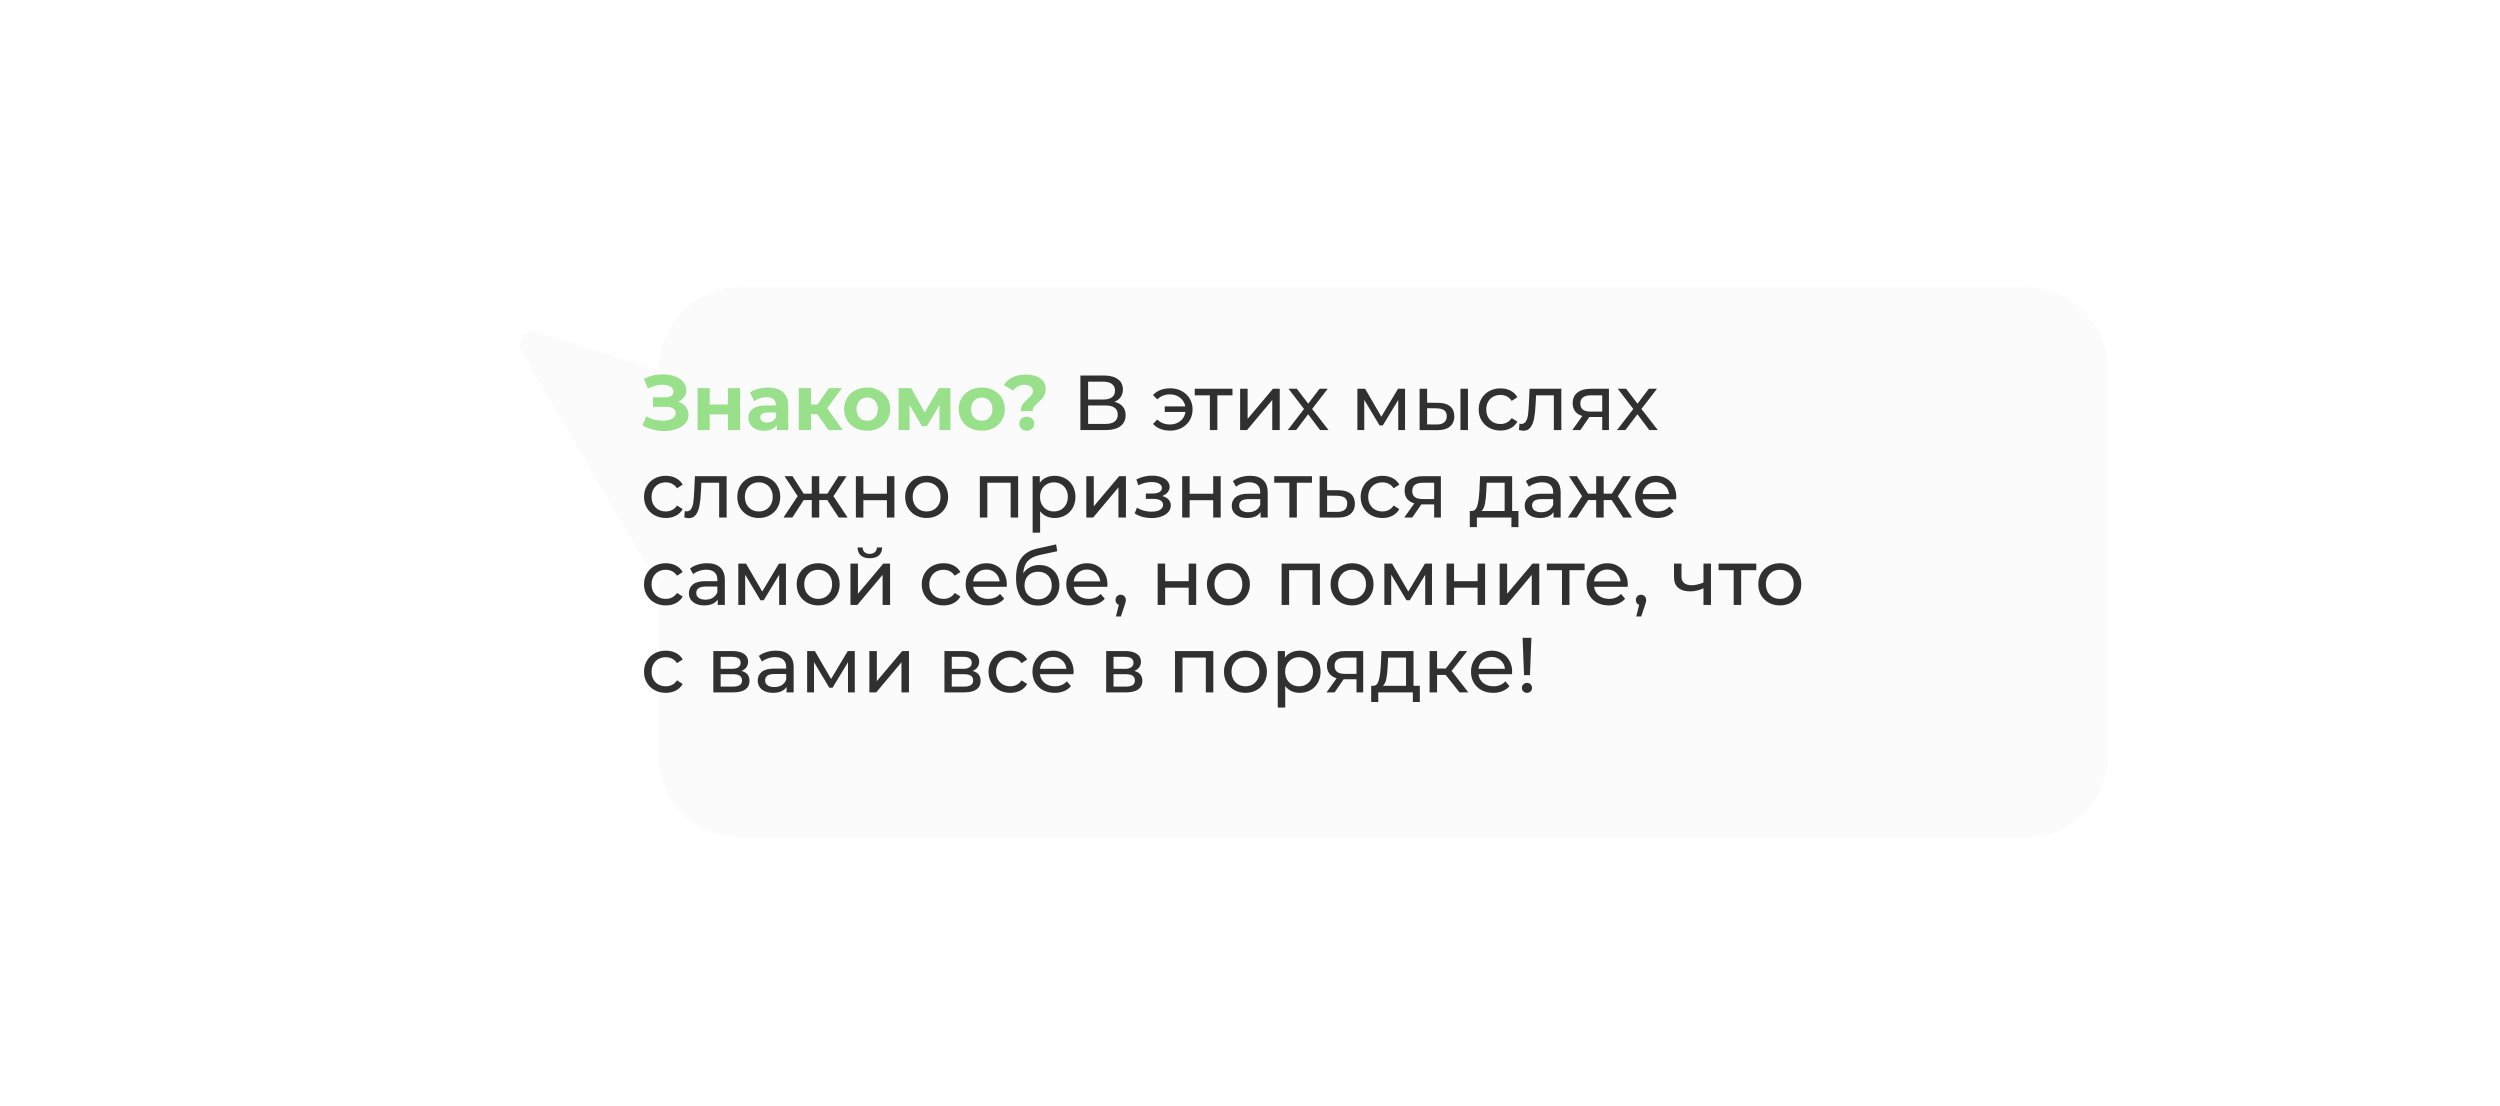 <?xml version="1.0" encoding="UTF-8"?> <svg xmlns="http://www.w3.org/2000/svg" width="2116" height="936" viewBox="0 0 2116 936" fill="none"><g filter="url(#filter0_dd_2871_2637)"><path fill-rule="evenodd" clip-rule="evenodd" d="M518.19 227C479.53 227 448.19 258.34 448.19 297V297.303L346.695 264.885C336.208 261.535 327.122 272.894 332.694 282.389L448.19 479.211V623C448.19 661.66 479.53 693 518.19 693H1605.19C1643.85 693 1675.19 661.66 1675.19 623V297C1675.19 258.34 1643.85 227 1605.19 227H518.19Z" fill="#FBFBFB"></path></g><path d="M574.2 339.941C576.884 340.865 578.974 342.317 580.47 344.297C582.01 346.233 582.78 348.499 582.78 351.095C582.78 353.911 581.856 356.353 580.008 358.421C578.16 360.489 575.652 362.073 572.484 363.173C569.36 364.273 565.928 364.823 562.188 364.823C559.02 364.823 555.852 364.427 552.684 363.635C549.56 362.843 546.59 361.633 543.774 360.005L547.074 352.349C549.098 353.581 551.32 354.527 553.74 355.187C556.204 355.803 558.602 356.111 560.934 356.111C564.102 356.111 566.72 355.539 568.788 354.395C570.9 353.251 571.956 351.645 571.956 349.577C571.956 347.861 571.23 346.563 569.778 345.683C568.37 344.803 566.434 344.363 563.97 344.363H552.684V336.311H563.178C565.334 336.311 567.006 335.871 568.194 334.991C569.426 334.111 570.042 332.901 570.042 331.361C570.042 329.557 569.162 328.149 567.402 327.137C565.686 326.125 563.464 325.619 560.736 325.619C558.712 325.619 556.622 325.905 554.466 326.477C552.31 327.005 550.264 327.819 548.328 328.919L545.094 320.603C549.978 318.095 555.258 316.841 560.934 316.841C564.542 316.841 567.864 317.369 570.9 318.425C573.936 319.481 576.356 321.021 578.16 323.045C579.964 325.069 580.866 327.423 580.866 330.107C580.866 332.307 580.272 334.265 579.084 335.981C577.896 337.697 576.268 339.017 574.2 339.941ZM590.452 328.523H600.682V342.383H616.126V328.523H626.422V364.031H616.126V350.765H600.682V364.031H590.452V328.523ZM650.072 327.995C655.572 327.995 659.796 329.315 662.744 331.955C665.692 334.551 667.166 338.489 667.166 343.769V364.031H657.53V359.609C655.594 362.909 651.986 364.559 646.706 364.559C643.978 364.559 641.602 364.097 639.578 363.173C637.598 362.249 636.08 360.973 635.024 359.345C633.968 357.717 633.44 355.869 633.44 353.801C633.44 350.501 634.672 347.905 637.136 346.013C639.644 344.121 643.494 343.175 648.686 343.175H656.87C656.87 340.931 656.188 339.215 654.824 338.027C653.46 336.795 651.414 336.179 648.686 336.179C646.794 336.179 644.924 336.487 643.076 337.103C641.272 337.675 639.732 338.467 638.456 339.479L634.76 332.285C636.696 330.921 639.006 329.865 641.69 329.117C644.418 328.369 647.212 327.995 650.072 327.995ZM649.28 357.629C651.04 357.629 652.602 357.233 653.966 356.441C655.33 355.605 656.298 354.395 656.87 352.811V349.181H649.808C645.584 349.181 643.472 350.567 643.472 353.339C643.472 354.659 643.978 355.715 644.99 356.507C646.046 357.255 647.476 357.629 649.28 357.629ZM691.752 350.567H686.406V364.031H676.11V328.523H686.406V342.317H691.95L701.586 328.523H712.542L700.134 345.551L713.4 364.031H701.256L691.752 350.567ZM733.992 364.559C730.252 364.559 726.886 363.789 723.894 362.249C720.946 360.665 718.636 358.487 716.964 355.715C715.292 352.943 714.456 349.797 714.456 346.277C714.456 342.757 715.292 339.611 716.964 336.839C718.636 334.067 720.946 331.911 723.894 330.371C726.886 328.787 730.252 327.995 733.992 327.995C737.732 327.995 741.076 328.787 744.024 330.371C746.972 331.911 749.282 334.067 750.954 336.839C752.626 339.611 753.462 342.757 753.462 346.277C753.462 349.797 752.626 352.943 750.954 355.715C749.282 358.487 746.972 360.665 744.024 362.249C741.076 363.789 737.732 364.559 733.992 364.559ZM733.992 356.111C736.632 356.111 738.788 355.231 740.46 353.471C742.176 351.667 743.034 349.269 743.034 346.277C743.034 343.285 742.176 340.909 740.46 339.149C738.788 337.345 736.632 336.443 733.992 336.443C731.352 336.443 729.174 337.345 727.458 339.149C725.742 340.909 724.884 343.285 724.884 346.277C724.884 349.269 725.742 351.667 727.458 353.471C729.174 355.231 731.352 356.111 733.992 356.111ZM795.194 364.031V342.779L784.568 360.599H780.212L769.85 342.713V364.031H760.544V328.523H771.302L782.654 349.049L794.732 328.523H804.368L804.5 364.031H795.194ZM830.994 364.559C827.254 364.559 823.888 363.789 820.896 362.249C817.948 360.665 815.638 358.487 813.966 355.715C812.294 352.943 811.458 349.797 811.458 346.277C811.458 342.757 812.294 339.611 813.966 336.839C815.638 334.067 817.948 331.911 820.896 330.371C823.888 328.787 827.254 327.995 830.994 327.995C834.734 327.995 838.078 328.787 841.026 330.371C843.974 331.911 846.284 334.067 847.956 336.839C849.628 339.611 850.464 342.757 850.464 346.277C850.464 349.797 849.628 352.943 847.956 355.715C846.284 358.487 843.974 360.665 841.026 362.249C838.078 363.789 834.734 364.559 830.994 364.559ZM830.994 356.111C833.634 356.111 835.79 355.231 837.462 353.471C839.178 351.667 840.036 349.269 840.036 346.277C840.036 343.285 839.178 340.909 837.462 339.149C835.79 337.345 833.634 336.443 830.994 336.443C828.354 336.443 826.176 337.345 824.46 339.149C822.744 340.909 821.886 343.285 821.886 346.277C821.886 349.269 822.744 351.667 824.46 353.471C826.176 355.231 828.354 356.111 830.994 356.111ZM864.017 347.993C864.017 345.705 864.523 343.813 865.535 342.317C866.591 340.821 868.109 339.171 870.089 337.367C871.541 336.047 872.597 334.947 873.257 334.067C873.961 333.143 874.313 332.109 874.313 330.965C874.313 329.337 873.653 328.061 872.333 327.137C871.057 326.169 869.341 325.685 867.185 325.685C865.117 325.685 863.269 326.125 861.641 327.005C860.057 327.841 858.715 329.029 857.615 330.569L849.629 325.883C851.477 323.067 853.963 320.889 857.087 319.349C860.255 317.809 863.995 317.039 868.307 317.039C873.367 317.039 877.415 318.117 880.451 320.273C883.531 322.429 885.071 325.421 885.071 329.249C885.071 331.053 884.763 332.637 884.147 334.001C883.575 335.365 882.849 336.531 881.969 337.499C881.133 338.423 880.033 339.501 878.669 340.733C877.041 342.185 875.853 343.417 875.105 344.429C874.357 345.397 873.983 346.585 873.983 347.993H864.017ZM869.033 364.559C867.229 364.559 865.711 363.987 864.479 362.843C863.291 361.655 862.697 360.225 862.697 358.553C862.697 356.881 863.291 355.495 864.479 354.395C865.667 353.251 867.185 352.679 869.033 352.679C870.881 352.679 872.399 353.251 873.587 354.395C874.775 355.495 875.369 356.881 875.369 358.553C875.369 360.225 874.753 361.655 873.521 362.843C872.333 363.987 870.837 364.559 869.033 364.559Z" fill="#98E08A"></path><path d="M943.222 340.073C946.346 340.821 948.7 342.163 950.284 344.099C951.912 345.991 952.726 348.433 952.726 351.425C952.726 355.429 951.252 358.531 948.304 360.731C945.4 362.931 941.154 364.031 935.566 364.031H914.446V317.831H934.312C939.372 317.831 943.31 318.865 946.126 320.933C948.986 322.957 950.416 325.883 950.416 329.711C950.416 332.219 949.778 334.353 948.502 336.113C947.27 337.873 945.51 339.193 943.222 340.073ZM920.98 338.159H933.85C937.062 338.159 939.504 337.521 941.176 336.245C942.892 334.969 943.75 333.099 943.75 330.635C943.75 328.171 942.892 326.301 941.176 325.025C939.46 323.705 937.018 323.045 933.85 323.045H920.98V338.159ZM935.434 358.817C942.518 358.817 946.06 356.177 946.06 350.897C946.06 348.257 945.158 346.321 943.354 345.089C941.594 343.813 938.954 343.175 935.434 343.175H920.98V358.817H935.434ZM990.519 328.655C994.083 328.655 997.295 329.425 1000.16 330.965C1003.06 332.505 1005.33 334.639 1006.95 337.367C1008.58 340.095 1009.4 343.153 1009.4 346.541C1009.4 349.973 1008.58 353.053 1006.95 355.781C1005.33 358.509 1003.06 360.643 1000.16 362.183C997.295 363.723 994.083 364.493 990.519 364.493C987.439 364.493 984.645 364.009 982.137 363.041C979.673 362.073 977.583 360.665 975.867 358.817L979.563 355.121C982.379 357.893 985.943 359.279 990.255 359.279C993.687 359.279 996.613 358.311 999.033 356.375C1001.45 354.395 1002.91 351.821 1003.39 348.653H985.833V343.967H1003.26C1002.69 340.931 1001.21 338.489 998.835 336.641C996.459 334.749 993.599 333.803 990.255 333.803C985.987 333.803 982.423 335.211 979.563 338.027L975.867 334.397C977.583 332.505 979.695 331.075 982.203 330.107C984.711 329.139 987.483 328.655 990.519 328.655ZM1043.17 334.595H1030.36V364.031H1024.03V334.595H1011.22V329.051H1043.17V334.595ZM1049.64 329.051H1055.98V354.527L1077.43 329.051H1083.17V364.031H1076.84V338.555L1055.45 364.031H1049.64V329.051ZM1117.32 364.031L1107.22 350.633L1096.99 364.031H1089.93L1103.72 346.145L1090.59 329.051H1097.65L1107.28 341.657L1116.85 329.051H1123.78L1110.58 346.145L1124.51 364.031H1117.32ZM1189.23 329.051V364.031H1183.49V338.489L1170.42 360.071H1167.65L1154.71 338.423V364.031H1148.9V329.051H1155.44L1169.16 352.679L1183.29 329.051H1189.23ZM1217.33 340.931C1221.73 340.975 1225.1 341.987 1227.43 343.967C1229.76 345.947 1230.93 348.741 1230.93 352.349C1230.93 356.133 1229.65 359.059 1227.1 361.127C1224.59 363.151 1220.99 364.141 1216.28 364.097L1201.56 364.031V329.051H1207.9V340.865L1217.33 340.931ZM1236.14 329.051H1242.48V364.031H1236.14V329.051ZM1215.82 359.279C1218.68 359.323 1220.83 358.751 1222.28 357.563C1223.78 356.375 1224.53 354.615 1224.53 352.283C1224.53 349.995 1223.8 348.323 1222.35 347.267C1220.9 346.211 1218.72 345.661 1215.82 345.617L1207.9 345.485V359.213L1215.82 359.279ZM1270.04 364.427C1266.48 364.427 1263.29 363.657 1260.47 362.117C1257.7 360.577 1255.52 358.465 1253.94 355.781C1252.36 353.053 1251.56 349.973 1251.56 346.541C1251.56 343.109 1252.36 340.051 1253.94 337.367C1255.52 334.639 1257.7 332.527 1260.47 331.031C1263.29 329.491 1266.48 328.721 1270.04 328.721C1273.21 328.721 1276.03 329.359 1278.49 330.635C1281 331.911 1282.94 333.759 1284.3 336.179L1279.48 339.281C1278.38 337.609 1277.02 336.355 1275.39 335.519C1273.76 334.683 1271.96 334.265 1269.98 334.265C1267.69 334.265 1265.62 334.771 1263.77 335.783C1261.97 336.795 1260.54 338.247 1259.48 340.139C1258.47 341.987 1257.97 344.121 1257.97 346.541C1257.97 349.005 1258.47 351.183 1259.48 353.075C1260.54 354.923 1261.97 356.353 1263.77 357.365C1265.62 358.377 1267.69 358.883 1269.98 358.883C1271.96 358.883 1273.76 358.465 1275.39 357.629C1277.02 356.793 1278.38 355.539 1279.48 353.867L1284.3 356.903C1282.94 359.323 1281 361.193 1278.49 362.513C1276.03 363.789 1273.21 364.427 1270.04 364.427ZM1321.5 329.051V364.031H1315.17V334.595H1300.12L1299.72 342.383C1299.5 347.091 1299.08 351.029 1298.47 354.197C1297.85 357.321 1296.84 359.829 1295.43 361.721C1294.02 363.613 1292.07 364.559 1289.56 364.559C1288.41 364.559 1287.12 364.361 1285.66 363.965L1286.06 358.619C1286.63 358.751 1287.16 358.817 1287.64 358.817C1289.4 358.817 1290.72 358.047 1291.6 356.507C1292.48 354.967 1293.06 353.141 1293.32 351.029C1293.58 348.917 1293.83 345.903 1294.05 341.987L1294.64 329.051H1321.5ZM1361.8 329.051V364.031H1356.13V352.943H1345.96H1345.24L1337.58 364.031H1330.78L1339.3 352.085C1336.66 351.293 1334.63 349.995 1333.23 348.191C1331.82 346.343 1331.11 344.055 1331.11 341.327C1331.11 337.323 1332.48 334.287 1335.21 332.219C1337.93 330.107 1341.7 329.051 1346.49 329.051H1361.8ZM1337.58 341.525C1337.58 343.857 1338.31 345.595 1339.76 346.739C1341.26 347.839 1343.48 348.389 1346.43 348.389H1356.13V334.595H1346.69C1340.62 334.595 1337.58 336.905 1337.58 341.525ZM1396.01 364.031L1385.91 350.633L1375.68 364.031H1368.62L1382.42 346.145L1369.28 329.051H1376.34L1385.98 341.657L1395.55 329.051H1402.48L1389.28 346.145L1403.21 364.031H1396.01ZM563.574 438.427C560.01 438.427 556.82 437.657 554.004 436.117C551.232 434.577 549.054 432.465 547.47 429.781C545.886 427.053 545.094 423.973 545.094 420.541C545.094 417.109 545.886 414.051 547.47 411.367C549.054 408.639 551.232 406.527 554.004 405.031C556.82 403.491 560.01 402.721 563.574 402.721C566.742 402.721 569.558 403.359 572.022 404.635C574.53 405.911 576.466 407.759 577.83 410.179L573.012 413.281C571.912 411.609 570.548 410.355 568.92 409.519C567.292 408.683 565.488 408.265 563.508 408.265C561.22 408.265 559.152 408.771 557.304 409.783C555.5 410.795 554.07 412.247 553.014 414.139C552.002 415.987 551.496 418.121 551.496 420.541C551.496 423.005 552.002 425.183 553.014 427.075C554.07 428.923 555.5 430.353 557.304 431.365C559.152 432.377 561.22 432.883 563.508 432.883C565.488 432.883 567.292 432.465 568.92 431.629C570.548 430.793 571.912 429.539 573.012 427.867L577.83 430.903C576.466 433.323 574.53 435.193 572.022 436.513C569.558 437.789 566.742 438.427 563.574 438.427ZM615.031 403.051V438.031H608.695V408.595H593.647L593.251 416.383C593.031 421.091 592.613 425.029 591.997 428.197C591.381 431.321 590.369 433.829 588.961 435.721C587.553 437.613 585.595 438.559 583.087 438.559C581.943 438.559 580.645 438.361 579.193 437.965L579.589 432.619C580.161 432.751 580.689 432.817 581.173 432.817C582.933 432.817 584.253 432.047 585.133 430.507C586.013 428.967 586.585 427.141 586.849 425.029C587.113 422.917 587.355 419.903 587.575 415.987L588.169 403.051H615.031ZM642.265 438.427C638.789 438.427 635.665 437.657 632.893 436.117C630.121 434.577 627.943 432.465 626.359 429.781C624.819 427.053 624.049 423.973 624.049 420.541C624.049 417.109 624.819 414.051 626.359 411.367C627.943 408.639 630.121 406.527 632.893 405.031C635.665 403.491 638.789 402.721 642.265 402.721C645.741 402.721 648.843 403.491 651.571 405.031C654.343 406.527 656.499 408.639 658.039 411.367C659.623 414.051 660.415 417.109 660.415 420.541C660.415 423.973 659.623 427.053 658.039 429.781C656.499 432.465 654.343 434.577 651.571 436.117C648.843 437.657 645.741 438.427 642.265 438.427ZM642.265 432.883C644.509 432.883 646.511 432.377 648.271 431.365C650.075 430.309 651.483 428.857 652.495 427.009C653.507 425.117 654.013 422.961 654.013 420.541C654.013 418.121 653.507 415.987 652.495 414.139C651.483 412.247 650.075 410.795 648.271 409.783C646.511 408.771 644.509 408.265 642.265 408.265C640.021 408.265 637.997 408.771 636.193 409.783C634.433 410.795 633.025 412.247 631.969 414.139C630.957 415.987 630.451 418.121 630.451 420.541C630.451 422.961 630.957 425.117 631.969 427.009C633.025 428.857 634.433 430.309 636.193 431.365C637.997 432.377 640.021 432.883 642.265 432.883ZM700.216 423.247H693.418V438.031H687.082V423.247H680.284L670.648 438.031H663.124L675.136 419.947L664.048 403.051H670.78L680.218 417.835H687.082V403.051H693.418V417.835H700.282L709.72 403.051H716.518L705.43 420.013L717.442 438.031H709.918L700.216 423.247ZM724.414 403.051H730.75V417.901H750.682V403.051H757.018V438.031H750.682V423.379H730.75V438.031H724.414V403.051ZM784.319 438.427C780.843 438.427 777.719 437.657 774.947 436.117C772.175 434.577 769.997 432.465 768.413 429.781C766.873 427.053 766.103 423.973 766.103 420.541C766.103 417.109 766.873 414.051 768.413 411.367C769.997 408.639 772.175 406.527 774.947 405.031C777.719 403.491 780.843 402.721 784.319 402.721C787.795 402.721 790.897 403.491 793.625 405.031C796.397 406.527 798.553 408.639 800.093 411.367C801.677 414.051 802.469 417.109 802.469 420.541C802.469 423.973 801.677 427.053 800.093 429.781C798.553 432.465 796.397 434.577 793.625 436.117C790.897 437.657 787.795 438.427 784.319 438.427ZM784.319 432.883C786.563 432.883 788.565 432.377 790.325 431.365C792.129 430.309 793.537 428.857 794.549 427.009C795.561 425.117 796.067 422.961 796.067 420.541C796.067 418.121 795.561 415.987 794.549 414.139C793.537 412.247 792.129 410.795 790.325 409.783C788.565 408.771 786.563 408.265 784.319 408.265C782.075 408.265 780.051 408.771 778.247 409.783C776.487 410.795 775.079 412.247 774.023 414.139C773.011 415.987 772.505 418.121 772.505 420.541C772.505 422.961 773.011 425.117 774.023 427.009C775.079 428.857 776.487 430.309 778.247 431.365C780.051 432.377 782.075 432.883 784.319 432.883ZM861.749 403.051V438.031H855.413V408.595H835.679V438.031H829.343V403.051H861.749ZM892.555 402.721C895.943 402.721 898.979 403.469 901.663 404.965C904.347 406.461 906.437 408.551 907.933 411.235C909.473 413.919 910.243 417.021 910.243 420.541C910.243 424.061 909.473 427.185 907.933 429.913C906.437 432.597 904.347 434.687 901.663 436.183C898.979 437.679 895.943 438.427 892.555 438.427C890.047 438.427 887.737 437.943 885.625 436.975C883.557 436.007 881.797 434.599 880.345 432.751V450.835H874.009V403.051H880.081V408.595C881.489 406.659 883.271 405.207 885.427 404.239C887.583 403.227 889.959 402.721 892.555 402.721ZM892.027 432.883C894.271 432.883 896.273 432.377 898.033 431.365C899.837 430.309 901.245 428.857 902.257 427.009C903.313 425.117 903.841 422.961 903.841 420.541C903.841 418.121 903.313 415.987 902.257 414.139C901.245 412.247 899.837 410.795 898.033 409.783C896.273 408.771 894.271 408.265 892.027 408.265C889.827 408.265 887.825 408.793 886.021 409.849C884.261 410.861 882.853 412.291 881.797 414.139C880.785 415.987 880.279 418.121 880.279 420.541C880.279 422.961 880.785 425.117 881.797 427.009C882.809 428.857 884.217 430.309 886.021 431.365C887.825 432.377 889.827 432.883 892.027 432.883ZM919.449 403.051H925.785V428.527L947.235 403.051H952.977V438.031H946.641V412.555L925.257 438.031H919.449V403.051ZM983.637 419.815C985.969 420.431 987.773 421.421 989.049 422.785C990.325 424.149 990.963 425.843 990.963 427.867C990.963 429.935 990.259 431.783 988.851 433.411C987.443 434.995 985.485 436.249 982.977 437.173C980.513 438.053 977.741 438.493 974.661 438.493C972.065 438.493 969.513 438.163 967.005 437.503C964.541 436.799 962.341 435.809 960.405 434.533L962.319 429.715C963.991 430.771 965.905 431.607 968.061 432.223C970.217 432.795 972.395 433.081 974.595 433.081C977.587 433.081 979.963 432.575 981.723 431.563C983.527 430.507 984.429 429.099 984.429 427.339C984.429 425.711 983.703 424.457 982.251 423.577C980.843 422.697 978.841 422.257 976.245 422.257H969.843V417.703H975.783C978.159 417.703 980.029 417.285 981.393 416.449C982.757 415.613 983.439 414.469 983.439 413.017C983.439 411.433 982.625 410.201 980.997 409.321C979.413 408.441 977.257 408.001 974.529 408.001C971.053 408.001 967.379 408.903 963.507 410.707L961.791 405.823C966.059 403.667 970.525 402.589 975.189 402.589C978.005 402.589 980.535 402.985 982.779 403.777C985.023 404.569 986.783 405.691 988.059 407.143C989.335 408.595 989.973 410.245 989.973 412.093C989.973 413.809 989.401 415.349 988.257 416.713C987.113 418.077 985.573 419.111 983.637 419.815ZM1000.6 403.051H1006.93V417.901H1026.86V403.051H1033.2V438.031H1026.86V423.379H1006.93V438.031H1000.6V403.051ZM1057.99 402.721C1062.83 402.721 1066.53 403.909 1069.08 406.285C1071.68 408.661 1072.97 412.203 1072.97 416.911V438.031H1066.97V433.411C1065.91 435.039 1064.39 436.293 1062.41 437.173C1060.48 438.009 1058.17 438.427 1055.48 438.427C1051.57 438.427 1048.42 437.481 1046.05 435.589C1043.71 433.697 1042.55 431.211 1042.55 428.131C1042.55 425.051 1043.67 422.587 1045.91 420.739C1048.16 418.847 1051.72 417.901 1056.61 417.901H1066.64V416.647C1066.64 413.919 1065.85 411.829 1064.26 410.377C1062.68 408.925 1060.35 408.199 1057.27 408.199C1055.2 408.199 1053.17 408.551 1051.19 409.255C1049.21 409.915 1047.54 410.817 1046.18 411.961L1043.54 407.209C1045.34 405.757 1047.5 404.657 1050.01 403.909C1052.51 403.117 1055.18 402.721 1057.99 402.721ZM1056.54 433.543C1058.96 433.543 1061.05 433.015 1062.81 431.959C1064.57 430.859 1065.85 429.319 1066.64 427.339V422.455H1056.87C1051.5 422.455 1048.82 424.259 1048.82 427.867C1048.82 429.627 1049.5 431.013 1050.86 432.025C1052.23 433.037 1054.12 433.543 1056.54 433.543ZM1110.45 408.595H1097.65V438.031H1091.31V408.595H1078.51V403.051H1110.45V408.595ZM1133.1 414.931C1137.55 414.975 1140.94 415.987 1143.27 417.967C1145.6 419.947 1146.77 422.741 1146.77 426.349C1146.77 430.133 1145.49 433.059 1142.94 435.127C1140.43 437.151 1136.82 438.141 1132.11 438.097L1116.93 438.031V403.051H1123.27V414.865L1133.1 414.931ZM1131.59 433.279C1134.45 433.323 1136.6 432.751 1138.05 431.563C1139.55 430.375 1140.3 428.615 1140.3 426.283C1140.3 423.995 1139.57 422.323 1138.12 421.267C1136.71 420.211 1134.53 419.661 1131.59 419.617L1123.27 419.485V433.213L1131.59 433.279ZM1170.14 438.427C1166.58 438.427 1163.39 437.657 1160.57 436.117C1157.8 434.577 1155.62 432.465 1154.04 429.781C1152.45 427.053 1151.66 423.973 1151.66 420.541C1151.66 417.109 1152.45 414.051 1154.04 411.367C1155.62 408.639 1157.8 406.527 1160.57 405.031C1163.39 403.491 1166.58 402.721 1170.14 402.721C1173.31 402.721 1176.13 403.359 1178.59 404.635C1181.1 405.911 1183.03 407.759 1184.4 410.179L1179.58 413.281C1178.48 411.609 1177.12 410.355 1175.49 409.519C1173.86 408.683 1172.06 408.265 1170.08 408.265C1167.79 408.265 1165.72 408.771 1163.87 409.783C1162.07 410.795 1160.64 412.247 1159.58 414.139C1158.57 415.987 1158.06 418.121 1158.06 420.541C1158.06 423.005 1158.57 425.183 1159.58 427.075C1160.64 428.923 1162.07 430.353 1163.87 431.365C1165.72 432.377 1167.79 432.883 1170.08 432.883C1172.06 432.883 1173.86 432.465 1175.49 431.629C1177.12 430.793 1178.48 429.539 1179.58 427.867L1184.4 430.903C1183.03 433.323 1181.1 435.193 1178.59 436.513C1176.13 437.789 1173.31 438.427 1170.14 438.427ZM1219.56 403.051V438.031H1213.88V426.943H1203.72H1202.99L1195.33 438.031H1188.54L1197.05 426.085C1194.41 425.293 1192.39 423.995 1190.98 422.191C1189.57 420.343 1188.87 418.055 1188.87 415.327C1188.87 411.323 1190.23 408.287 1192.96 406.219C1195.69 404.107 1199.45 403.051 1204.24 403.051H1219.56ZM1195.33 415.525C1195.33 417.857 1196.06 419.595 1197.51 420.739C1199.01 421.839 1201.23 422.389 1204.18 422.389H1213.88V408.595H1204.44C1198.37 408.595 1195.33 410.905 1195.33 415.525ZM1285.22 432.487V446.149H1279.28V438.031H1250.04V446.149H1244.03V432.487H1245.88C1248.12 432.355 1249.66 430.771 1250.5 427.735C1251.34 424.699 1251.91 420.409 1252.22 414.865L1252.74 403.051H1279.87V432.487H1285.22ZM1258.02 415.327C1257.85 419.727 1257.47 423.379 1256.9 426.283C1256.37 429.143 1255.38 431.211 1253.93 432.487H1273.53V408.595H1258.35L1258.02 415.327ZM1305.94 402.721C1310.78 402.721 1314.48 403.909 1317.03 406.285C1319.63 408.661 1320.93 412.203 1320.93 416.911V438.031H1314.92V433.411C1313.86 435.039 1312.35 436.293 1310.37 437.173C1308.43 438.009 1306.12 438.427 1303.44 438.427C1299.52 438.427 1296.37 437.481 1294 435.589C1291.67 433.697 1290.5 431.211 1290.5 428.131C1290.5 425.051 1291.62 422.587 1293.87 420.739C1296.11 418.847 1299.67 417.901 1304.56 417.901H1314.59V416.647C1314.59 413.919 1313.8 411.829 1312.21 410.377C1310.63 408.925 1308.3 408.199 1305.22 408.199C1303.15 408.199 1301.13 408.551 1299.15 409.255C1297.17 409.915 1295.49 410.817 1294.13 411.961L1291.49 407.209C1293.29 405.757 1295.45 404.657 1297.96 403.909C1300.47 403.117 1303.13 402.721 1305.94 402.721ZM1304.49 433.543C1306.91 433.543 1309 433.015 1310.76 431.959C1312.52 430.859 1313.8 429.319 1314.59 427.339V422.455H1304.82C1299.45 422.455 1296.77 424.259 1296.77 427.867C1296.77 429.627 1297.45 431.013 1298.82 432.025C1300.18 433.037 1302.07 433.543 1304.49 433.543ZM1364.15 423.247H1357.35V438.031H1351.01V423.247H1344.22L1334.58 438.031H1327.06L1339.07 419.947L1327.98 403.051H1334.71L1344.15 417.835H1351.01V403.051H1357.35V417.835H1364.21L1373.65 403.051H1380.45L1369.36 420.013L1381.37 438.031H1373.85L1364.15 423.247ZM1418.8 420.739C1418.8 421.223 1418.75 421.861 1418.67 422.653H1390.29C1390.68 425.733 1392.02 428.219 1394.31 430.111C1396.64 431.959 1399.53 432.883 1402.96 432.883C1407.14 432.883 1410.5 431.475 1413.06 428.659L1416.56 432.751C1414.97 434.599 1412.99 436.007 1410.61 436.975C1408.28 437.943 1405.66 438.427 1402.76 438.427C1399.06 438.427 1395.79 437.679 1392.93 436.183C1390.07 434.643 1387.84 432.509 1386.26 429.781C1384.72 427.053 1383.95 423.973 1383.95 420.541C1383.95 417.153 1384.7 414.095 1386.19 411.367C1387.73 408.639 1389.82 406.527 1392.46 405.031C1395.15 403.491 1398.16 402.721 1401.51 402.721C1404.85 402.721 1407.82 403.491 1410.42 405.031C1413.06 406.527 1415.1 408.639 1416.56 411.367C1418.05 414.095 1418.8 417.219 1418.8 420.739ZM1401.51 408.067C1398.47 408.067 1395.92 408.991 1393.85 410.839C1391.83 412.687 1390.64 415.107 1390.29 418.099H1412.73C1412.37 415.151 1411.16 412.753 1409.1 410.905C1407.07 409.013 1404.54 408.067 1401.51 408.067ZM563.574 512.427C560.01 512.427 556.82 511.657 554.004 510.117C551.232 508.577 549.054 506.465 547.47 503.781C545.886 501.053 545.094 497.973 545.094 494.541C545.094 491.109 545.886 488.051 547.47 485.367C549.054 482.639 551.232 480.527 554.004 479.031C556.82 477.491 560.01 476.721 563.574 476.721C566.742 476.721 569.558 477.359 572.022 478.635C574.53 479.911 576.466 481.759 577.83 484.179L573.012 487.281C571.912 485.609 570.548 484.355 568.92 483.519C567.292 482.683 565.488 482.265 563.508 482.265C561.22 482.265 559.152 482.771 557.304 483.783C555.5 484.795 554.07 486.247 553.014 488.139C552.002 489.987 551.496 492.121 551.496 494.541C551.496 497.005 552.002 499.183 553.014 501.075C554.07 502.923 555.5 504.353 557.304 505.365C559.152 506.377 561.22 506.883 563.508 506.883C565.488 506.883 567.292 506.465 568.92 505.629C570.548 504.793 571.912 503.539 573.012 501.867L577.83 504.903C576.466 507.323 574.53 509.193 572.022 510.513C569.558 511.789 566.742 512.427 563.574 512.427ZM598.507 476.721C603.347 476.721 607.043 477.909 609.595 480.285C612.191 482.661 613.489 486.203 613.489 490.911V512.031H607.483V507.411C606.427 509.039 604.909 510.293 602.929 511.173C600.993 512.009 598.683 512.427 595.999 512.427C592.083 512.427 588.937 511.481 586.561 509.589C584.229 507.697 583.063 505.211 583.063 502.131C583.063 499.051 584.185 496.587 586.429 494.739C588.673 492.847 592.237 491.901 597.121 491.901H607.153V490.647C607.153 487.919 606.361 485.829 604.777 484.377C603.193 482.925 600.861 482.199 597.781 482.199C595.713 482.199 593.689 482.551 591.709 483.255C589.729 483.915 588.057 484.817 586.693 485.961L584.053 481.209C585.857 479.757 588.013 478.657 590.521 477.909C593.029 477.117 595.691 476.721 598.507 476.721ZM597.055 507.543C599.475 507.543 601.565 507.015 603.325 505.959C605.085 504.859 606.361 503.319 607.153 501.339V496.455H597.385C592.017 496.455 589.333 498.259 589.333 501.867C589.333 503.627 590.015 505.013 591.379 506.025C592.743 507.037 594.635 507.543 597.055 507.543ZM665.224 477.051V512.031H659.482V486.489L646.414 508.071H643.642L630.706 486.423V512.031H624.898V477.051H631.432L645.16 500.679L659.284 477.051H665.224ZM692.538 512.427C689.062 512.427 685.938 511.657 683.166 510.117C680.394 508.577 678.216 506.465 676.632 503.781C675.092 501.053 674.322 497.973 674.322 494.541C674.322 491.109 675.092 488.051 676.632 485.367C678.216 482.639 680.394 480.527 683.166 479.031C685.938 477.491 689.062 476.721 692.538 476.721C696.014 476.721 699.116 477.491 701.844 479.031C704.616 480.527 706.772 482.639 708.312 485.367C709.896 488.051 710.688 491.109 710.688 494.541C710.688 497.973 709.896 501.053 708.312 503.781C706.772 506.465 704.616 508.577 701.844 510.117C699.116 511.657 696.014 512.427 692.538 512.427ZM692.538 506.883C694.782 506.883 696.784 506.377 698.544 505.365C700.348 504.309 701.756 502.857 702.768 501.009C703.78 499.117 704.286 496.961 704.286 494.541C704.286 492.121 703.78 489.987 702.768 488.139C701.756 486.247 700.348 484.795 698.544 483.783C696.784 482.771 694.782 482.265 692.538 482.265C690.294 482.265 688.27 482.771 686.466 483.783C684.706 484.795 683.298 486.247 682.242 488.139C681.23 489.987 680.724 492.121 680.724 494.541C680.724 496.961 681.23 499.117 682.242 501.009C683.298 502.857 684.706 504.309 686.466 505.365C688.27 506.377 690.294 506.883 692.538 506.883ZM719.837 477.051H726.173V502.527L747.623 477.051H753.365V512.031H747.029V486.555L725.645 512.031H719.837V477.051ZM736.205 472.497C732.949 472.497 730.419 471.727 728.615 470.187C726.811 468.603 725.887 466.337 725.843 463.389H730.133C730.177 465.017 730.727 466.337 731.783 467.349C732.883 468.317 734.335 468.801 736.139 468.801C737.943 468.801 739.395 468.317 740.495 467.349C741.595 466.337 742.167 465.017 742.211 463.389H746.633C746.589 466.337 745.643 468.603 743.795 470.187C741.947 471.727 739.417 472.497 736.205 472.497ZM798.634 512.427C795.07 512.427 791.88 511.657 789.064 510.117C786.292 508.577 784.114 506.465 782.53 503.781C780.946 501.053 780.154 497.973 780.154 494.541C780.154 491.109 780.946 488.051 782.53 485.367C784.114 482.639 786.292 480.527 789.064 479.031C791.88 477.491 795.07 476.721 798.634 476.721C801.802 476.721 804.618 477.359 807.082 478.635C809.59 479.911 811.526 481.759 812.89 484.179L808.072 487.281C806.972 485.609 805.608 484.355 803.98 483.519C802.352 482.683 800.548 482.265 798.568 482.265C796.28 482.265 794.212 482.771 792.364 483.783C790.56 484.795 789.13 486.247 788.074 488.139C787.062 489.987 786.556 492.121 786.556 494.541C786.556 497.005 787.062 499.183 788.074 501.075C789.13 502.923 790.56 504.353 792.364 505.365C794.212 506.377 796.28 506.883 798.568 506.883C800.548 506.883 802.352 506.465 803.98 505.629C805.608 504.793 806.972 503.539 808.072 501.867L812.89 504.903C811.526 507.323 809.59 509.193 807.082 510.513C804.618 511.789 801.802 512.427 798.634 512.427ZM852.192 494.739C852.192 495.223 852.148 495.861 852.06 496.653H823.68C824.076 499.733 825.418 502.219 827.706 504.111C830.038 505.959 832.92 506.883 836.352 506.883C840.532 506.883 843.898 505.475 846.45 502.659L849.948 506.751C848.364 508.599 846.384 510.007 844.008 510.975C841.676 511.943 839.058 512.427 836.154 512.427C832.458 512.427 829.18 511.679 826.32 510.183C823.46 508.643 821.238 506.509 819.654 503.781C818.114 501.053 817.344 497.973 817.344 494.541C817.344 491.153 818.092 488.095 819.588 485.367C821.128 482.639 823.218 480.527 825.858 479.031C828.542 477.491 831.556 476.721 834.9 476.721C838.244 476.721 841.214 477.491 843.81 479.031C846.45 480.527 848.496 482.639 849.948 485.367C851.444 488.095 852.192 491.219 852.192 494.739ZM834.9 482.067C831.864 482.067 829.312 482.991 827.244 484.839C825.22 486.687 824.032 489.107 823.68 492.099H846.12C845.768 489.151 844.558 486.753 842.49 484.905C840.466 483.013 837.936 482.067 834.9 482.067ZM879.841 478.239C883.097 478.239 886.001 478.965 888.553 480.417C891.105 481.869 893.085 483.893 894.493 486.489C895.945 489.041 896.671 491.967 896.671 495.267C896.671 498.655 895.901 501.669 894.361 504.309C892.865 506.905 890.731 508.929 887.959 510.381C885.231 511.833 882.107 512.559 878.587 512.559C872.647 512.559 868.049 510.535 864.793 506.487C861.581 502.395 859.975 496.653 859.975 489.261C859.975 482.089 861.449 476.479 864.397 472.431C867.345 468.339 871.855 465.633 877.927 464.313L893.899 460.749L894.823 466.557L880.105 469.725C875.529 470.737 872.119 472.453 869.875 474.873C867.631 477.293 866.355 480.769 866.047 485.301C867.543 483.057 869.479 481.319 871.855 480.087C874.231 478.855 876.893 478.239 879.841 478.239ZM878.719 507.279C880.963 507.279 882.943 506.773 884.659 505.761C886.419 504.749 887.783 503.363 888.751 501.603C889.719 499.799 890.203 497.753 890.203 495.465C890.203 491.989 889.147 489.195 887.035 487.083C884.923 484.971 882.151 483.915 878.719 483.915C875.287 483.915 872.493 484.971 870.337 487.083C868.225 489.195 867.169 491.989 867.169 495.465C867.169 497.753 867.653 499.799 868.621 501.603C869.633 503.363 871.019 504.749 872.779 505.761C874.539 506.773 876.519 507.279 878.719 507.279ZM937.334 494.739C937.334 495.223 937.29 495.861 937.202 496.653H908.822C909.218 499.733 910.56 502.219 912.848 504.111C915.18 505.959 918.062 506.883 921.494 506.883C925.674 506.883 929.04 505.475 931.592 502.659L935.09 506.751C933.506 508.599 931.526 510.007 929.15 510.975C926.818 511.943 924.2 512.427 921.296 512.427C917.6 512.427 914.322 511.679 911.462 510.183C908.602 508.643 906.38 506.509 904.796 503.781C903.256 501.053 902.486 497.973 902.486 494.541C902.486 491.153 903.234 488.095 904.73 485.367C906.27 482.639 908.36 480.527 911 479.031C913.684 477.491 916.698 476.721 920.042 476.721C923.386 476.721 926.356 477.491 928.952 479.031C931.592 480.527 933.638 482.639 935.09 485.367C936.586 488.095 937.334 491.219 937.334 494.739ZM920.042 482.067C917.006 482.067 914.454 482.991 912.386 484.839C910.362 486.687 909.174 489.107 908.822 492.099H931.262C930.91 489.151 929.7 486.753 927.632 484.905C925.608 483.013 923.078 482.067 920.042 482.067ZM948.616 503.385C949.848 503.385 950.86 503.825 951.652 504.705C952.488 505.541 952.906 506.597 952.906 507.873C952.906 508.533 952.818 509.171 952.642 509.787C952.51 510.403 952.224 511.349 951.784 512.625L948.682 521.799H944.524L946.966 511.965C946.13 511.657 945.448 511.151 944.92 510.447C944.436 509.699 944.194 508.841 944.194 507.873C944.194 506.553 944.612 505.475 945.448 504.639C946.284 503.803 947.34 503.385 948.616 503.385ZM979.841 477.051H986.177V491.901H1006.11V477.051H1012.45V512.031H1006.11V497.379H986.177V512.031H979.841V477.051ZM1039.75 512.427C1036.27 512.427 1033.15 511.657 1030.38 510.117C1027.6 508.577 1025.43 506.465 1023.84 503.781C1022.3 501.053 1021.53 497.973 1021.53 494.541C1021.53 491.109 1022.3 488.051 1023.84 485.367C1025.43 482.639 1027.6 480.527 1030.38 479.031C1033.15 477.491 1036.27 476.721 1039.75 476.721C1043.22 476.721 1046.33 477.491 1049.05 479.031C1051.83 480.527 1053.98 482.639 1055.52 485.367C1057.11 488.051 1057.9 491.109 1057.9 494.541C1057.9 497.973 1057.11 501.053 1055.52 503.781C1053.98 506.465 1051.83 508.577 1049.05 510.117C1046.33 511.657 1043.22 512.427 1039.75 512.427ZM1039.75 506.883C1041.99 506.883 1043.99 506.377 1045.75 505.365C1047.56 504.309 1048.97 502.857 1049.98 501.009C1050.99 499.117 1051.5 496.961 1051.5 494.541C1051.5 492.121 1050.99 489.987 1049.98 488.139C1048.97 486.247 1047.56 484.795 1045.75 483.783C1043.99 482.771 1041.99 482.265 1039.75 482.265C1037.5 482.265 1035.48 482.771 1033.68 483.783C1031.92 484.795 1030.51 486.247 1029.45 488.139C1028.44 489.987 1027.93 492.121 1027.93 494.541C1027.93 496.961 1028.44 499.117 1029.45 501.009C1030.51 502.857 1031.92 504.309 1033.68 505.365C1035.48 506.377 1037.5 506.883 1039.75 506.883ZM1117.18 477.051V512.031H1110.84V482.595H1091.11V512.031H1084.77V477.051H1117.18ZM1144.42 512.427C1140.94 512.427 1137.82 511.657 1135.05 510.117C1132.27 508.577 1130.1 506.465 1128.51 503.781C1126.97 501.053 1126.2 497.973 1126.2 494.541C1126.2 491.109 1126.97 488.051 1128.51 485.367C1130.1 482.639 1132.27 480.527 1135.05 479.031C1137.82 477.491 1140.94 476.721 1144.42 476.721C1147.89 476.721 1151 477.491 1153.72 479.031C1156.5 480.527 1158.65 482.639 1160.19 485.367C1161.78 488.051 1162.57 491.109 1162.57 494.541C1162.57 497.973 1161.78 501.053 1160.19 503.781C1158.65 506.465 1156.5 508.577 1153.72 510.117C1151 511.657 1147.89 512.427 1144.42 512.427ZM1144.42 506.883C1146.66 506.883 1148.66 506.377 1150.42 505.365C1152.23 504.309 1153.64 502.857 1154.65 501.009C1155.66 499.117 1156.17 496.961 1156.17 494.541C1156.17 492.121 1155.66 489.987 1154.65 488.139C1153.64 486.247 1152.23 484.795 1150.42 483.783C1148.66 482.771 1146.66 482.265 1144.42 482.265C1142.17 482.265 1140.15 482.771 1138.35 483.783C1136.59 484.795 1135.18 486.247 1134.12 488.139C1133.11 489.987 1132.6 492.121 1132.6 494.541C1132.6 496.961 1133.11 499.117 1134.12 501.009C1135.18 502.857 1136.59 504.309 1138.35 505.365C1140.15 506.377 1142.17 506.883 1144.42 506.883ZM1212.04 477.051V512.031H1206.3V486.489L1193.23 508.071H1190.46L1177.53 486.423V512.031H1171.72V477.051H1178.25L1191.98 500.679L1206.1 477.051H1212.04ZM1224.38 477.051H1230.71V491.901H1250.64V477.051H1256.98V512.031H1250.64V497.379H1230.71V512.031H1224.38V477.051ZM1269.3 477.051H1275.64V502.527L1297.09 477.051H1302.83V512.031H1296.49V486.555L1275.11 512.031H1269.3V477.051ZM1341.2 482.595H1328.39V512.031H1322.06V482.595H1309.25V477.051H1341.2V482.595ZM1377.74 494.739C1377.74 495.223 1377.7 495.861 1377.61 496.653H1349.23C1349.63 499.733 1350.97 502.219 1353.26 504.111C1355.59 505.959 1358.47 506.883 1361.9 506.883C1366.08 506.883 1369.45 505.475 1372 502.659L1375.5 506.751C1373.91 508.599 1371.93 510.007 1369.56 510.975C1367.23 511.943 1364.61 512.427 1361.7 512.427C1358.01 512.427 1354.73 511.679 1351.87 510.183C1349.01 508.643 1346.79 506.509 1345.2 503.781C1343.66 501.053 1342.89 497.973 1342.89 494.541C1342.89 491.153 1343.64 488.095 1345.14 485.367C1346.68 482.639 1348.77 480.527 1351.41 479.031C1354.09 477.491 1357.11 476.721 1360.45 476.721C1363.79 476.721 1366.76 477.491 1369.36 479.031C1372 480.527 1374.05 482.639 1375.5 485.367C1376.99 488.095 1377.74 491.219 1377.74 494.739ZM1360.45 482.067C1357.41 482.067 1354.86 482.991 1352.79 484.839C1350.77 486.687 1349.58 489.107 1349.23 492.099H1371.67C1371.32 489.151 1370.11 486.753 1368.04 484.905C1366.02 483.013 1363.49 482.067 1360.45 482.067ZM1389.02 503.385C1390.26 503.385 1391.27 503.825 1392.06 504.705C1392.9 505.541 1393.31 506.597 1393.31 507.873C1393.31 508.533 1393.23 509.171 1393.05 509.787C1392.92 510.403 1392.63 511.349 1392.19 512.625L1389.09 521.799H1384.93L1387.37 511.965C1386.54 511.657 1385.86 511.151 1385.33 510.447C1384.84 509.699 1384.6 508.841 1384.6 507.873C1384.6 506.553 1385.02 505.475 1385.86 504.639C1386.69 503.803 1387.75 503.385 1389.02 503.385ZM1448.17 477.051V512.031H1441.83V497.907C1438.05 499.667 1434.29 500.547 1430.55 500.547C1426.19 500.547 1422.82 499.535 1420.45 497.511C1418.07 495.487 1416.88 492.451 1416.88 488.403V477.051H1423.22V488.007C1423.22 490.427 1423.97 492.253 1425.46 493.485C1427 494.717 1429.14 495.333 1431.87 495.333C1434.95 495.333 1438.27 494.563 1441.83 493.023V477.051H1448.17ZM1486.54 482.595H1473.73V512.031H1467.4V482.595H1454.59V477.051H1486.54V482.595ZM1506.45 512.427C1502.98 512.427 1499.85 511.657 1497.08 510.117C1494.31 508.577 1492.13 506.465 1490.55 503.781C1489.01 501.053 1488.24 497.973 1488.24 494.541C1488.24 491.109 1489.01 488.051 1490.55 485.367C1492.13 482.639 1494.31 480.527 1497.08 479.031C1499.85 477.491 1502.98 476.721 1506.45 476.721C1509.93 476.721 1513.03 477.491 1515.76 479.031C1518.53 480.527 1520.69 482.639 1522.23 485.367C1523.81 488.051 1524.6 491.109 1524.6 494.541C1524.6 497.973 1523.81 501.053 1522.23 503.781C1520.69 506.465 1518.53 508.577 1515.76 510.117C1513.03 511.657 1509.93 512.427 1506.45 512.427ZM1506.45 506.883C1508.7 506.883 1510.7 506.377 1512.46 505.365C1514.26 504.309 1515.67 502.857 1516.68 501.009C1517.69 499.117 1518.2 496.961 1518.2 494.541C1518.2 492.121 1517.69 489.987 1516.68 488.139C1515.67 486.247 1514.26 484.795 1512.46 483.783C1510.7 482.771 1508.7 482.265 1506.45 482.265C1504.21 482.265 1502.18 482.771 1500.38 483.783C1498.62 484.795 1497.21 486.247 1496.16 488.139C1495.14 489.987 1494.64 492.121 1494.64 494.541C1494.64 496.961 1495.14 499.117 1496.16 501.009C1497.21 502.857 1498.62 504.309 1500.38 505.365C1502.18 506.377 1504.21 506.883 1506.45 506.883ZM563.574 586.427C560.01 586.427 556.82 585.657 554.004 584.117C551.232 582.577 549.054 580.465 547.47 577.781C545.886 575.053 545.094 571.973 545.094 568.541C545.094 565.109 545.886 562.051 547.47 559.367C549.054 556.639 551.232 554.527 554.004 553.031C556.82 551.491 560.01 550.721 563.574 550.721C566.742 550.721 569.558 551.359 572.022 552.635C574.53 553.911 576.466 555.759 577.83 558.179L573.012 561.281C571.912 559.609 570.548 558.355 568.92 557.519C567.292 556.683 565.488 556.265 563.508 556.265C561.22 556.265 559.152 556.771 557.304 557.783C555.5 558.795 554.07 560.247 553.014 562.139C552.002 563.987 551.496 566.121 551.496 568.541C551.496 571.005 552.002 573.183 553.014 575.075C554.07 576.923 555.5 578.353 557.304 579.365C559.152 580.377 561.22 580.883 563.508 580.883C565.488 580.883 567.292 580.465 568.92 579.629C570.548 578.793 571.912 577.539 573.012 575.867L577.83 578.903C576.466 581.323 574.53 583.193 572.022 584.513C569.558 585.789 566.742 586.427 563.574 586.427ZM627.583 567.881C632.115 569.025 634.381 571.863 634.381 576.395C634.381 579.475 633.215 581.851 630.883 583.523C628.595 585.195 625.163 586.031 620.587 586.031H603.757V551.051H619.993C624.129 551.051 627.363 551.843 629.695 553.427C632.027 554.967 633.193 557.167 633.193 560.027C633.193 561.875 632.687 563.481 631.675 564.845C630.707 566.165 629.343 567.177 627.583 567.881ZM609.961 566.099H619.465C621.885 566.099 623.711 565.659 624.943 564.779C626.219 563.899 626.857 562.623 626.857 560.951C626.857 557.607 624.393 555.935 619.465 555.935H609.961V566.099ZM620.125 581.147C622.765 581.147 624.745 580.729 626.065 579.893C627.385 579.057 628.045 577.759 628.045 575.999C628.045 574.195 627.429 572.853 626.197 571.973C625.009 571.093 623.117 570.653 620.521 570.653H609.961V581.147H620.125ZM656.772 550.721C661.612 550.721 665.308 551.909 667.86 554.285C670.456 556.661 671.754 560.203 671.754 564.911V586.031H665.748V581.411C664.692 583.039 663.174 584.293 661.194 585.173C659.258 586.009 656.948 586.427 654.264 586.427C650.348 586.427 647.202 585.481 644.826 583.589C642.494 581.697 641.328 579.211 641.328 576.131C641.328 573.051 642.45 570.587 644.694 568.739C646.938 566.847 650.502 565.901 655.386 565.901H665.418V564.647C665.418 561.919 664.626 559.829 663.042 558.377C661.458 556.925 659.126 556.199 656.046 556.199C653.978 556.199 651.954 556.551 649.974 557.255C647.994 557.915 646.322 558.817 644.958 559.961L642.318 555.209C644.122 553.757 646.278 552.657 648.786 551.909C651.294 551.117 653.956 550.721 656.772 550.721ZM655.32 581.543C657.74 581.543 659.83 581.015 661.59 579.959C663.35 578.859 664.626 577.319 665.418 575.339V570.455H655.65C650.282 570.455 647.598 572.259 647.598 575.867C647.598 577.627 648.28 579.013 649.644 580.025C651.008 581.037 652.9 581.543 655.32 581.543ZM723.49 551.051V586.031H717.748V560.489L704.68 582.071H701.908L688.972 560.423V586.031H683.164V551.051H689.698L703.426 574.679L717.55 551.051H723.49ZM735.822 551.051H742.158V576.527L763.608 551.051H769.35V586.031H763.014V560.555L741.63 586.031H735.822V551.051ZM823.198 567.881C827.73 569.025 829.996 571.863 829.996 576.395C829.996 579.475 828.83 581.851 826.498 583.523C824.21 585.195 820.778 586.031 816.202 586.031H799.372V551.051H815.608C819.744 551.051 822.978 551.843 825.31 553.427C827.642 554.967 828.808 557.167 828.808 560.027C828.808 561.875 828.302 563.481 827.29 564.845C826.322 566.165 824.958 567.177 823.198 567.881ZM805.576 566.099H815.08C817.5 566.099 819.326 565.659 820.558 564.779C821.834 563.899 822.472 562.623 822.472 560.951C822.472 557.607 820.008 555.935 815.08 555.935H805.576V566.099ZM815.74 581.147C818.38 581.147 820.36 580.729 821.68 579.893C823 579.057 823.66 577.759 823.66 575.999C823.66 574.195 823.044 572.853 821.812 571.973C820.624 571.093 818.732 570.653 816.136 570.653H805.576V581.147H815.74ZM855.16 586.427C851.596 586.427 848.406 585.657 845.59 584.117C842.818 582.577 840.64 580.465 839.056 577.781C837.472 575.053 836.68 571.973 836.68 568.541C836.68 565.109 837.472 562.051 839.056 559.367C840.64 556.639 842.818 554.527 845.59 553.031C848.406 551.491 851.596 550.721 855.16 550.721C858.328 550.721 861.144 551.359 863.608 552.635C866.116 553.911 868.052 555.759 869.416 558.179L864.598 561.281C863.498 559.609 862.134 558.355 860.506 557.519C858.878 556.683 857.074 556.265 855.094 556.265C852.806 556.265 850.738 556.771 848.89 557.783C847.086 558.795 845.656 560.247 844.6 562.139C843.588 563.987 843.082 566.121 843.082 568.541C843.082 571.005 843.588 573.183 844.6 575.075C845.656 576.923 847.086 578.353 848.89 579.365C850.738 580.377 852.806 580.883 855.094 580.883C857.074 580.883 858.878 580.465 860.506 579.629C862.134 578.793 863.498 577.539 864.598 575.867L869.416 578.903C868.052 581.323 866.116 583.193 863.608 584.513C861.144 585.789 858.328 586.427 855.16 586.427ZM908.717 568.739C908.717 569.223 908.673 569.861 908.585 570.653H880.205C880.601 573.733 881.943 576.219 884.231 578.111C886.563 579.959 889.445 580.883 892.877 580.883C897.057 580.883 900.423 579.475 902.975 576.659L906.473 580.751C904.889 582.599 902.909 584.007 900.533 584.975C898.201 585.943 895.583 586.427 892.679 586.427C888.983 586.427 885.705 585.679 882.845 584.183C879.985 582.643 877.763 580.509 876.179 577.781C874.639 575.053 873.869 571.973 873.869 568.541C873.869 565.153 874.617 562.095 876.113 559.367C877.653 556.639 879.743 554.527 882.383 553.031C885.067 551.491 888.081 550.721 891.425 550.721C894.769 550.721 897.739 551.491 900.335 553.031C902.975 554.527 905.021 556.639 906.473 559.367C907.969 562.095 908.717 565.219 908.717 568.739ZM891.425 556.067C888.389 556.067 885.837 556.991 883.769 558.839C881.745 560.687 880.557 563.107 880.205 566.099H902.645C902.293 563.151 901.083 560.753 899.015 558.905C896.991 557.013 894.461 556.067 891.425 556.067ZM960.097 567.881C964.629 569.025 966.895 571.863 966.895 576.395C966.895 579.475 965.729 581.851 963.397 583.523C961.109 585.195 957.677 586.031 953.101 586.031H936.271V551.051H952.507C956.643 551.051 959.877 551.843 962.209 553.427C964.541 554.967 965.707 557.167 965.707 560.027C965.707 561.875 965.201 563.481 964.189 564.845C963.221 566.165 961.857 567.177 960.097 567.881ZM942.475 566.099H951.979C954.399 566.099 956.225 565.659 957.457 564.779C958.733 563.899 959.371 562.623 959.371 560.951C959.371 557.607 956.907 555.935 951.979 555.935H942.475V566.099ZM952.639 581.147C955.279 581.147 957.259 580.729 958.579 579.893C959.899 579.057 960.559 577.759 960.559 575.999C960.559 574.195 959.943 572.853 958.711 571.973C957.523 571.093 955.631 570.653 953.035 570.653H942.475V581.147H952.639ZM1026.94 551.051V586.031H1020.61V556.595H1000.87V586.031H994.537V551.051H1026.94ZM1054.18 586.427C1050.71 586.427 1047.58 585.657 1044.81 584.117C1042.04 582.577 1039.86 580.465 1038.28 577.781C1036.74 575.053 1035.97 571.973 1035.97 568.541C1035.97 565.109 1036.74 562.051 1038.28 559.367C1039.86 556.639 1042.04 554.527 1044.81 553.031C1047.58 551.491 1050.71 550.721 1054.18 550.721C1057.66 550.721 1060.76 551.491 1063.49 553.031C1066.26 554.527 1068.42 556.639 1069.96 559.367C1071.54 562.051 1072.33 565.109 1072.33 568.541C1072.33 571.973 1071.54 575.053 1069.96 577.781C1068.42 580.465 1066.26 582.577 1063.49 584.117C1060.76 585.657 1057.66 586.427 1054.18 586.427ZM1054.18 580.883C1056.43 580.883 1058.43 580.377 1060.19 579.365C1061.99 578.309 1063.4 576.857 1064.41 575.009C1065.43 573.117 1065.93 570.961 1065.93 568.541C1065.93 566.121 1065.43 563.987 1064.41 562.139C1063.4 560.247 1061.99 558.795 1060.19 557.783C1058.43 556.771 1056.43 556.265 1054.18 556.265C1051.94 556.265 1049.92 556.771 1048.11 557.783C1046.35 558.795 1044.94 560.247 1043.89 562.139C1042.88 563.987 1042.37 566.121 1042.37 568.541C1042.37 570.961 1042.88 573.117 1043.89 575.009C1044.94 576.857 1046.35 578.309 1048.11 579.365C1049.92 580.377 1051.94 580.883 1054.18 580.883ZM1100.03 550.721C1103.42 550.721 1106.45 551.469 1109.14 552.965C1111.82 554.461 1113.91 556.551 1115.41 559.235C1116.95 561.919 1117.72 565.021 1117.72 568.541C1117.72 572.061 1116.95 575.185 1115.41 577.913C1113.91 580.597 1111.82 582.687 1109.14 584.183C1106.45 585.679 1103.42 586.427 1100.03 586.427C1097.52 586.427 1095.21 585.943 1093.1 584.975C1091.03 584.007 1089.27 582.599 1087.82 580.751V598.835H1081.48V551.051H1087.56V556.595C1088.96 554.659 1090.75 553.207 1092.9 552.239C1095.06 551.227 1097.43 550.721 1100.03 550.721ZM1099.5 580.883C1101.75 580.883 1103.75 580.377 1105.51 579.365C1107.31 578.309 1108.72 576.857 1109.73 575.009C1110.79 573.117 1111.32 570.961 1111.32 568.541C1111.32 566.121 1110.79 563.987 1109.73 562.139C1108.72 560.247 1107.31 558.795 1105.51 557.783C1103.75 556.771 1101.75 556.265 1099.5 556.265C1097.3 556.265 1095.3 556.793 1093.5 557.849C1091.74 558.861 1090.33 560.291 1089.27 562.139C1088.26 563.987 1087.75 566.121 1087.75 568.541C1087.75 570.961 1088.26 573.117 1089.27 575.009C1090.28 576.857 1091.69 578.309 1093.5 579.365C1095.3 580.377 1097.3 580.883 1099.5 580.883ZM1153.81 551.051V586.031H1148.14V574.943H1137.97H1137.25L1129.59 586.031H1122.79L1131.31 574.085C1128.67 573.293 1126.64 571.995 1125.24 570.191C1123.83 568.343 1123.12 566.055 1123.12 563.327C1123.12 559.323 1124.49 556.287 1127.22 554.219C1129.94 552.107 1133.71 551.051 1138.5 551.051H1153.81ZM1129.59 563.525C1129.59 565.857 1130.32 567.595 1131.77 568.739C1133.27 569.839 1135.49 570.389 1138.44 570.389H1148.14V556.595H1138.7C1132.63 556.595 1129.59 558.905 1129.59 563.525ZM1201.75 580.487V594.149H1195.81V586.031H1166.57V594.149H1160.57V580.487H1162.41C1164.66 580.355 1166.2 578.771 1167.03 575.735C1167.87 572.699 1168.44 568.409 1168.75 562.865L1169.28 551.051H1196.4V580.487H1201.75ZM1174.56 563.327C1174.38 567.727 1174.01 571.379 1173.44 574.283C1172.91 577.143 1171.92 579.211 1170.47 580.487H1190.07V556.595H1174.89L1174.56 563.327ZM1223.6 571.247H1216.34V586.031H1210V551.051H1216.34V565.835H1223.73L1235.08 551.051H1241.88L1228.62 567.881L1242.81 586.031H1235.35L1223.6 571.247ZM1279.9 568.739C1279.9 569.223 1279.86 569.861 1279.77 570.653H1251.39C1251.79 573.733 1253.13 576.219 1255.42 578.111C1257.75 579.959 1260.63 580.883 1264.06 580.883C1268.24 580.883 1271.61 579.475 1274.16 576.659L1277.66 580.751C1276.07 582.599 1274.09 584.007 1271.72 584.975C1269.39 585.943 1266.77 586.427 1263.86 586.427C1260.17 586.427 1256.89 585.679 1254.03 584.183C1251.17 582.643 1248.95 580.509 1247.36 577.781C1245.82 575.053 1245.05 571.973 1245.05 568.541C1245.05 565.153 1245.8 562.095 1247.3 559.367C1248.84 556.639 1250.93 554.527 1253.57 553.031C1256.25 551.491 1259.27 550.721 1262.61 550.721C1265.95 550.721 1268.92 551.491 1271.52 553.031C1274.16 554.527 1276.21 556.639 1277.66 559.367C1279.15 562.095 1279.9 565.219 1279.9 568.739ZM1262.61 556.067C1259.57 556.067 1257.02 556.991 1254.95 558.839C1252.93 560.687 1251.74 563.107 1251.39 566.099H1273.83C1273.48 563.151 1272.27 560.753 1270.2 558.905C1268.18 557.013 1265.65 556.067 1262.61 556.067ZM1288.74 539.831H1296.2L1294.95 571.445H1289.93L1288.74 539.831ZM1292.5 586.427C1291.27 586.427 1290.24 586.031 1289.4 585.239C1288.57 584.403 1288.15 583.391 1288.15 582.203C1288.15 581.015 1288.57 580.025 1289.4 579.233C1290.24 578.397 1291.27 577.979 1292.5 577.979C1293.74 577.979 1294.75 578.397 1295.54 579.233C1296.33 580.025 1296.73 581.015 1296.73 582.203C1296.73 583.391 1296.31 584.403 1295.47 585.239C1294.68 586.031 1293.69 586.427 1292.5 586.427Z" fill="#303030"></path><defs><filter id="filter0_dd_2871_2637" x="0" y="0" width="2115.19" height="936" filterUnits="userSpaceOnUse" color-interpolation-filters="sRGB"><feFlood flood-opacity="0" result="BackgroundImageFix"></feFlood><feColorMatrix in="SourceAlpha" type="matrix" values="0 0 0 0 0 0 0 0 0 0 0 0 0 0 0 0 0 0 127 0" result="hardAlpha"></feColorMatrix><feOffset dx="-147" dy="-43"></feOffset><feGaussianBlur stdDeviation="92"></feGaussianBlur><feComposite in2="hardAlpha" operator="out"></feComposite><feColorMatrix type="matrix" values="0 0 0 0 0.725 0 0 0 0 0.777 0 0 0 0 0.777 0 0 0 0.38 0"></feColorMatrix><feBlend mode="normal" in2="BackgroundImageFix" result="effect1_dropShadow_2871_2637"></feBlend><feColorMatrix in="SourceAlpha" type="matrix" values="0 0 0 0 0 0 0 0 0 0 0 0 0 0 0 0 0 0 127 0" result="hardAlpha"></feColorMatrix><feOffset dx="256" dy="59"></feOffset><feGaussianBlur stdDeviation="92"></feGaussianBlur><feComposite in2="hardAlpha" operator="out"></feComposite><feColorMatrix type="matrix" values="0 0 0 0 0.725 0 0 0 0 0.777 0 0 0 0 0.777 0 0 0 0.33 0"></feColorMatrix><feBlend mode="normal" in2="effect1_dropShadow_2871_2637" result="effect2_dropShadow_2871_2637"></feBlend><feBlend mode="normal" in="SourceGraphic" in2="effect2_dropShadow_2871_2637" result="shape"></feBlend></filter></defs></svg> 